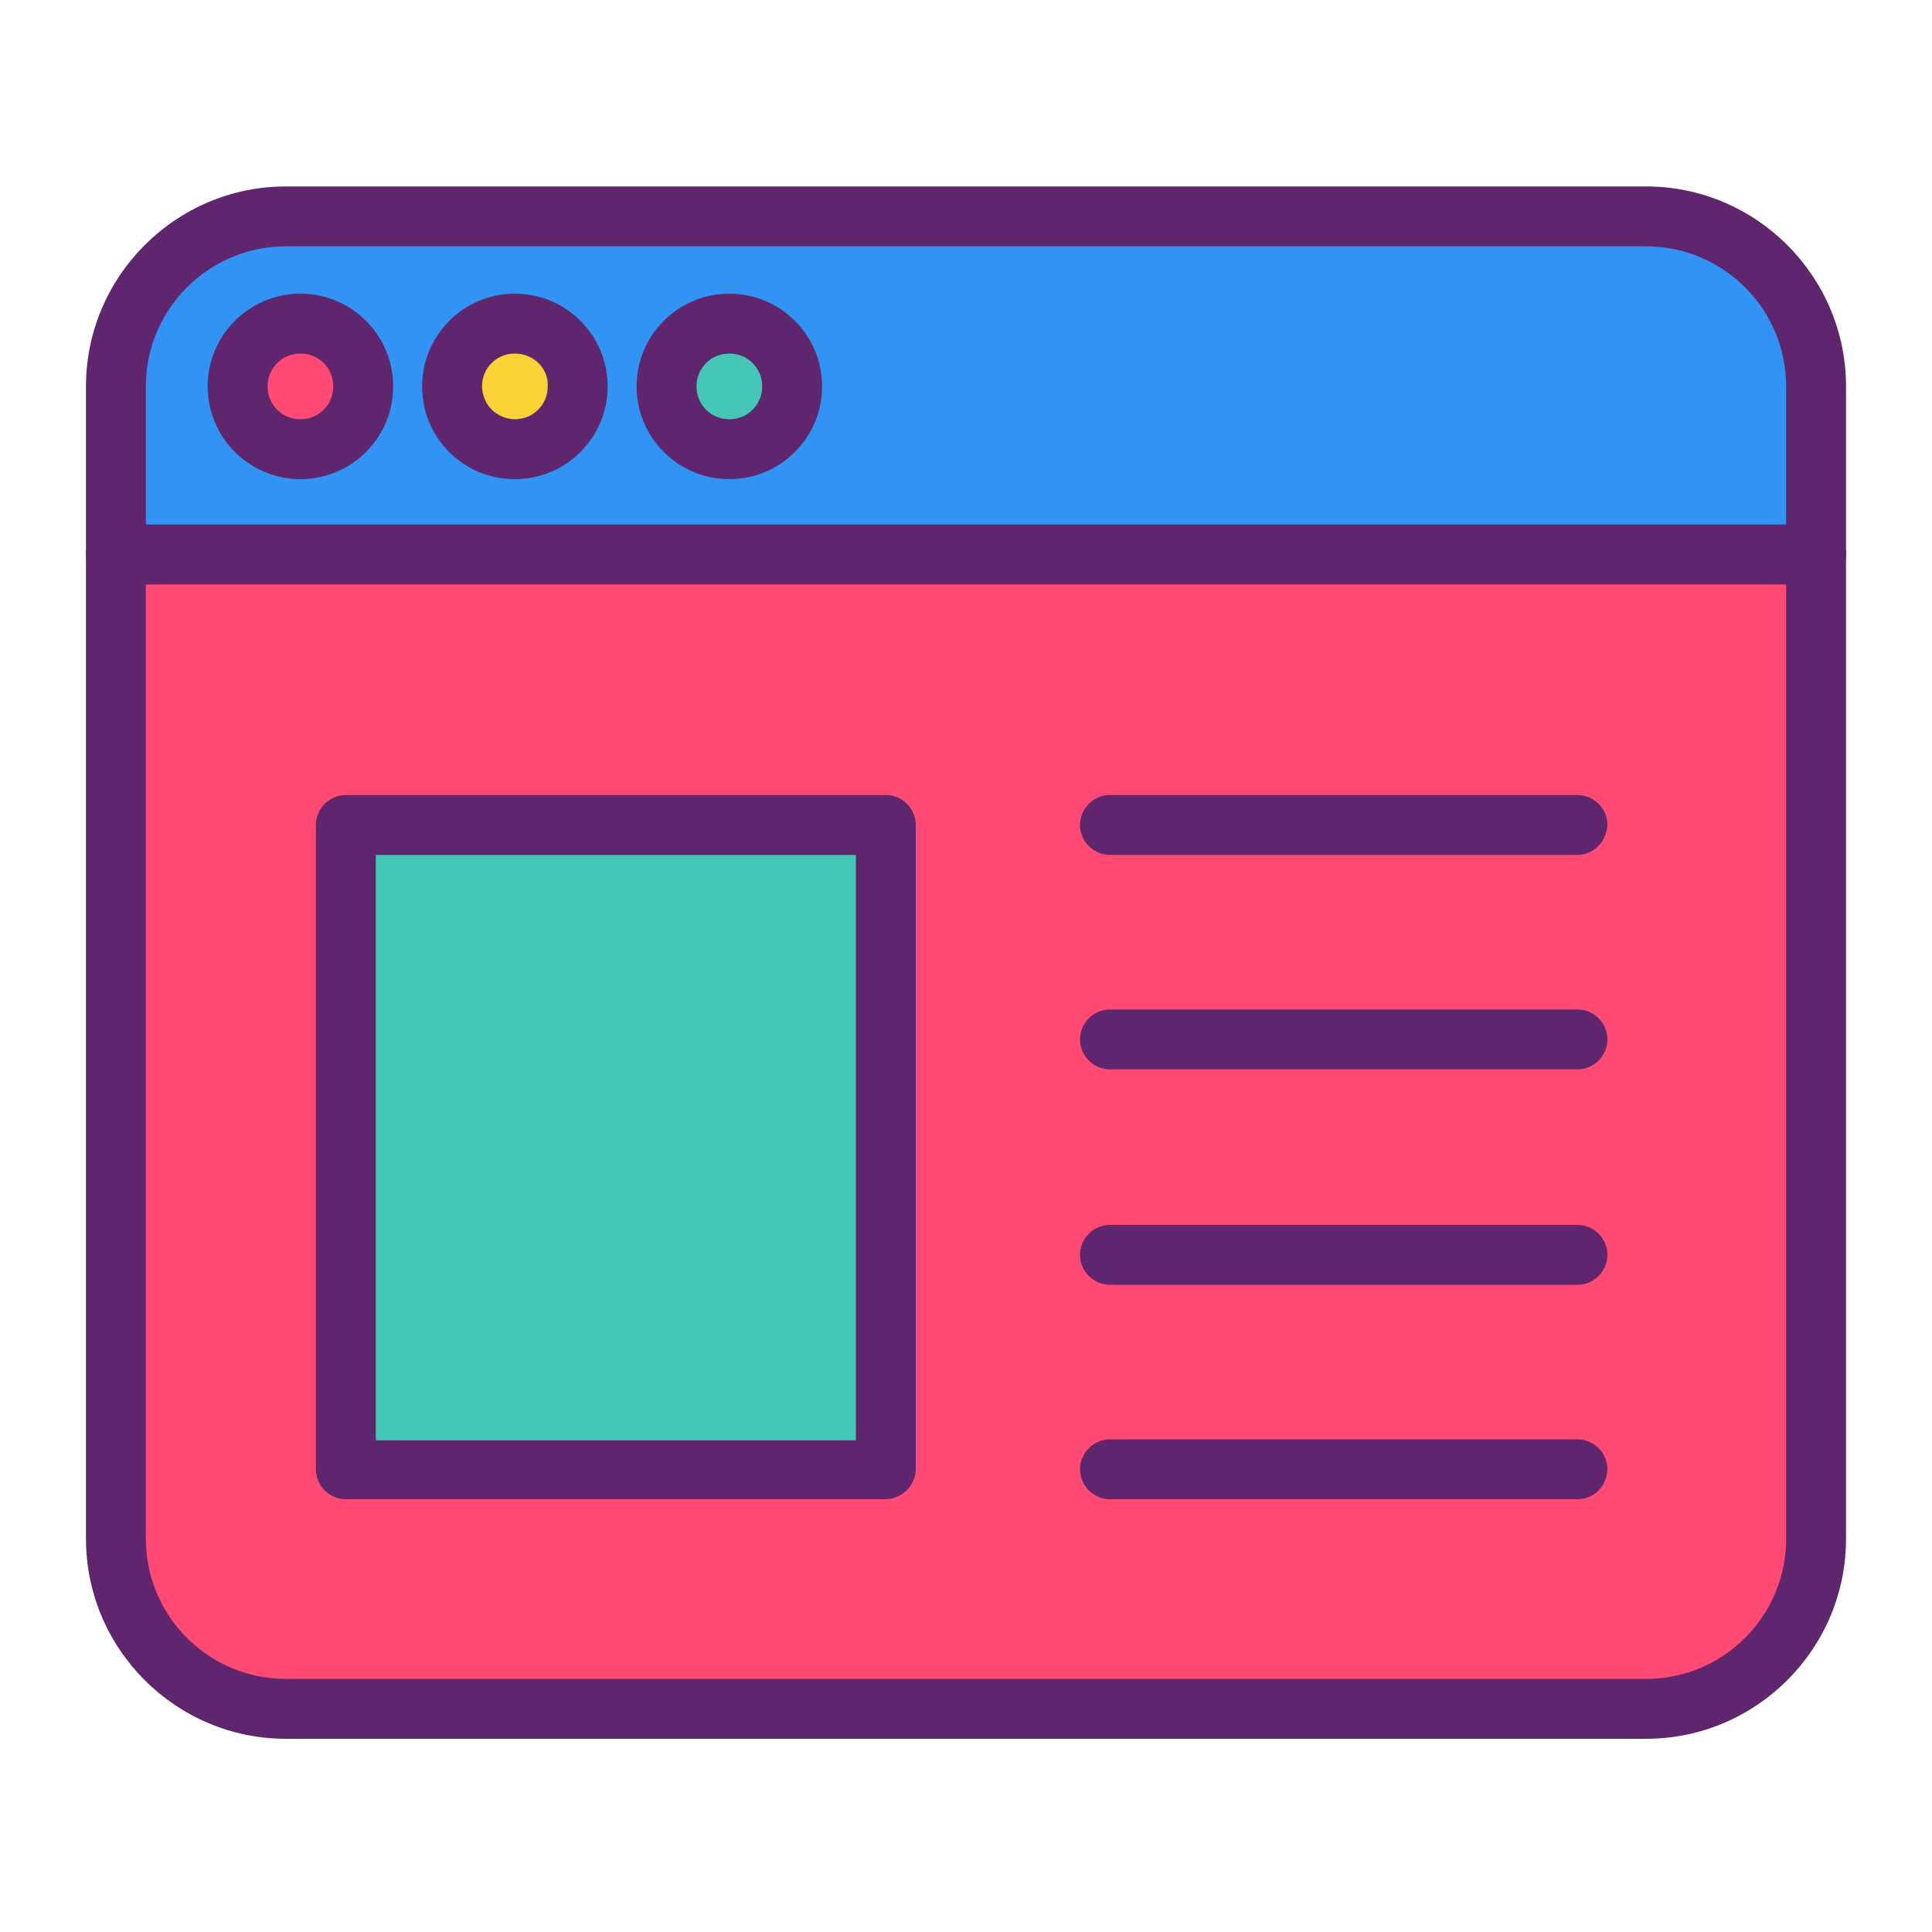 <?xml version="1.0" encoding="utf-8"?>
<!-- Generator: Adobe Illustrator 21.0.0, SVG Export Plug-In . SVG Version: 6.00 Build 0)  -->
<svg version="1.1" id="Layer_1" xmlns="http://www.w3.org/2000/svg" xmlns:xlink="http://www.w3.org/1999/xlink" x="0px" y="0px"
	 viewBox="0 0 200 200" style="enable-background:new 0 0 200 200;" xml:space="preserve">
<style type="text/css">
	.st0{fill:#FF4A73;}
	.st1{fill:#3193F3;}
	.st2{fill:#44C7B6;}
	.st3{fill:#F9D335;}
	.st4{fill:#5F266D;}
</style>
<path class="st0" d="M188,57.5v101.9c0,9.7-7.9,17.6-17.6,17.6H29.6c-9.7,0-17.6-7.9-17.6-17.6V57.5H188z M91.6,152.2V85.4H35.8
	v66.8H91.6z"/>
<path class="st1" d="M188,40v17.5H12V40c0-9.7,7.9-17.6,17.6-17.6h140.8C180.1,22.4,188,30.3,188,40z M82,40c0-3.6-2.9-6.5-6.5-6.5
	c-3.6,0-6.5,2.9-6.5,6.5c0,3.6,2.9,6.5,6.5,6.5C79.1,46.5,82,43.6,82,40C82,40,82,40,82,40z M59.8,40c0-3.6-2.9-6.5-6.5-6.5
	c-3.6,0-6.5,2.9-6.5,6.5c0,3.6,2.9,6.5,6.5,6.5C56.9,46.5,59.8,43.6,59.8,40C59.8,40,59.8,40,59.8,40z M37.6,40
	c0-3.6-2.9-6.5-6.5-6.5s-6.5,2.9-6.5,6.5c0,3.6,2.9,6.5,6.5,6.5C34.7,46.5,37.6,43.6,37.6,40C37.6,40,37.6,40,37.6,40z"/>
<path class="st2" d="M35.8,85.4h55.9v66.8H35.8V85.4z"/>
<path class="st2" d="M82,40c0,3.6-2.9,6.5-6.5,6.5c-3.6,0-6.5-2.9-6.5-6.5c0-3.6,2.9-6.5,6.5-6.5C79.1,33.5,82,36.4,82,40z"/>
<path class="st3" d="M53.3,33.5c3.6,0,6.5,2.9,6.5,6.5c0,3.6-2.9,6.5-6.5,6.5c-3.6,0-6.5-2.9-6.5-6.5C46.8,36.4,49.7,33.5,53.3,33.5
	L53.3,33.5z"/>
<path class="st0" d="M37.6,40c0,3.6-2.9,6.5-6.5,6.5s-6.5-2.9-6.5-6.5c0-3.6,2.9-6.5,6.5-6.5S37.6,36.4,37.6,40z"/>
<g>
	<path class="st4" d="M170.4,180H29.6c-11.4,0-20.7-9.3-20.7-20.7V40c0-11.4,9.3-20.7,20.7-20.7h140.8c11.4,0,20.7,9.3,20.7,20.7
		v119.3C191.1,170.7,181.8,180,170.4,180z M29.6,25.5c-8,0-14.5,6.5-14.5,14.5v119.3c0,8,6.5,14.5,14.5,14.5h140.8
		c8,0,14.5-6.5,14.5-14.5V40c0-8-6.5-14.5-14.5-14.5H29.6z"/>
	<path class="st4" d="M163.3,133h-48.4c-1.7,0-3.1-1.4-3.1-3.1s1.4-3.1,3.1-3.1h48.4c1.7,0,3.1,1.4,3.1,3.1S165,133,163.3,133z"/>
	<path class="st4" d="M163.3,155.2h-48.4c-1.7,0-3.1-1.4-3.1-3.1c0-1.7,1.4-3.1,3.1-3.1h48.4c1.7,0,3.1,1.4,3.1,3.1
		C166.3,153.9,165,155.2,163.3,155.2z"/>
	<path class="st4" d="M163.3,88.5h-48.4c-1.7,0-3.1-1.4-3.1-3.1c0-1.7,1.4-3.1,3.1-3.1h48.4c1.7,0,3.1,1.4,3.1,3.1
		C166.3,87.1,165,88.5,163.3,88.5z"/>
	<path class="st4" d="M163.3,110.7h-48.4c-1.7,0-3.1-1.4-3.1-3.1s1.4-3.1,3.1-3.1h48.4c1.7,0,3.1,1.4,3.1,3.1S165,110.7,163.3,110.7
		z"/>
	<path class="st4" d="M188,60.5H12c-1.7,0-3.1-1.4-3.1-3.1s1.4-3.1,3.1-3.1h176c1.7,0,3.1,1.4,3.1,3.1S189.7,60.5,188,60.5z"/>
	<path class="st4" d="M53.3,49.6c-2.6,0-5-1-6.8-2.8c-1.8-1.8-2.8-4.2-2.8-6.8c0-5.3,4.3-9.6,9.6-9.6h0c5.3,0,9.6,4.3,9.6,9.6v0
		C62.9,45.3,58.6,49.6,53.3,49.6C53.3,49.6,53.3,49.6,53.3,49.6z M53.3,36.6c-1.9,0-3.4,1.5-3.4,3.4c0,0.9,0.4,1.8,1,2.4
		c0.6,0.6,1.5,1,2.4,1h0c1.9,0,3.4-1.5,3.4-3.4C56.8,38.1,55.2,36.6,53.3,36.6z"/>
	<path class="st4" d="M31.1,49.6c-5.3,0-9.6-4.3-9.6-9.6s4.3-9.6,9.6-9.6s9.6,4.3,9.6,9.6S36.4,49.6,31.1,49.6z M31.1,36.6
		c-1.9,0-3.4,1.5-3.4,3.4s1.5,3.4,3.4,3.4s3.4-1.5,3.4-3.4S33,36.6,31.1,36.6z"/>
	<path class="st4" d="M75.5,49.6c-5.3,0-9.6-4.3-9.6-9.6s4.3-9.6,9.6-9.6c5.3,0,9.6,4.3,9.6,9.6S80.8,49.6,75.5,49.6z M75.5,36.6
		c-1.9,0-3.4,1.5-3.4,3.4s1.5,3.4,3.4,3.4c1.9,0,3.4-1.5,3.4-3.4S77.4,36.6,75.5,36.6z"/>
	<path class="st4" d="M91.6,155.2H35.8c-1.7,0-3.1-1.4-3.1-3.1V85.4c0-1.7,1.4-3.1,3.1-3.1h55.9c1.7,0,3.1,1.4,3.1,3.1v66.8
		C94.7,153.9,93.3,155.2,91.6,155.2z M38.9,149.1h49.7V88.5H38.9V149.1z"/>
</g>
</svg>
